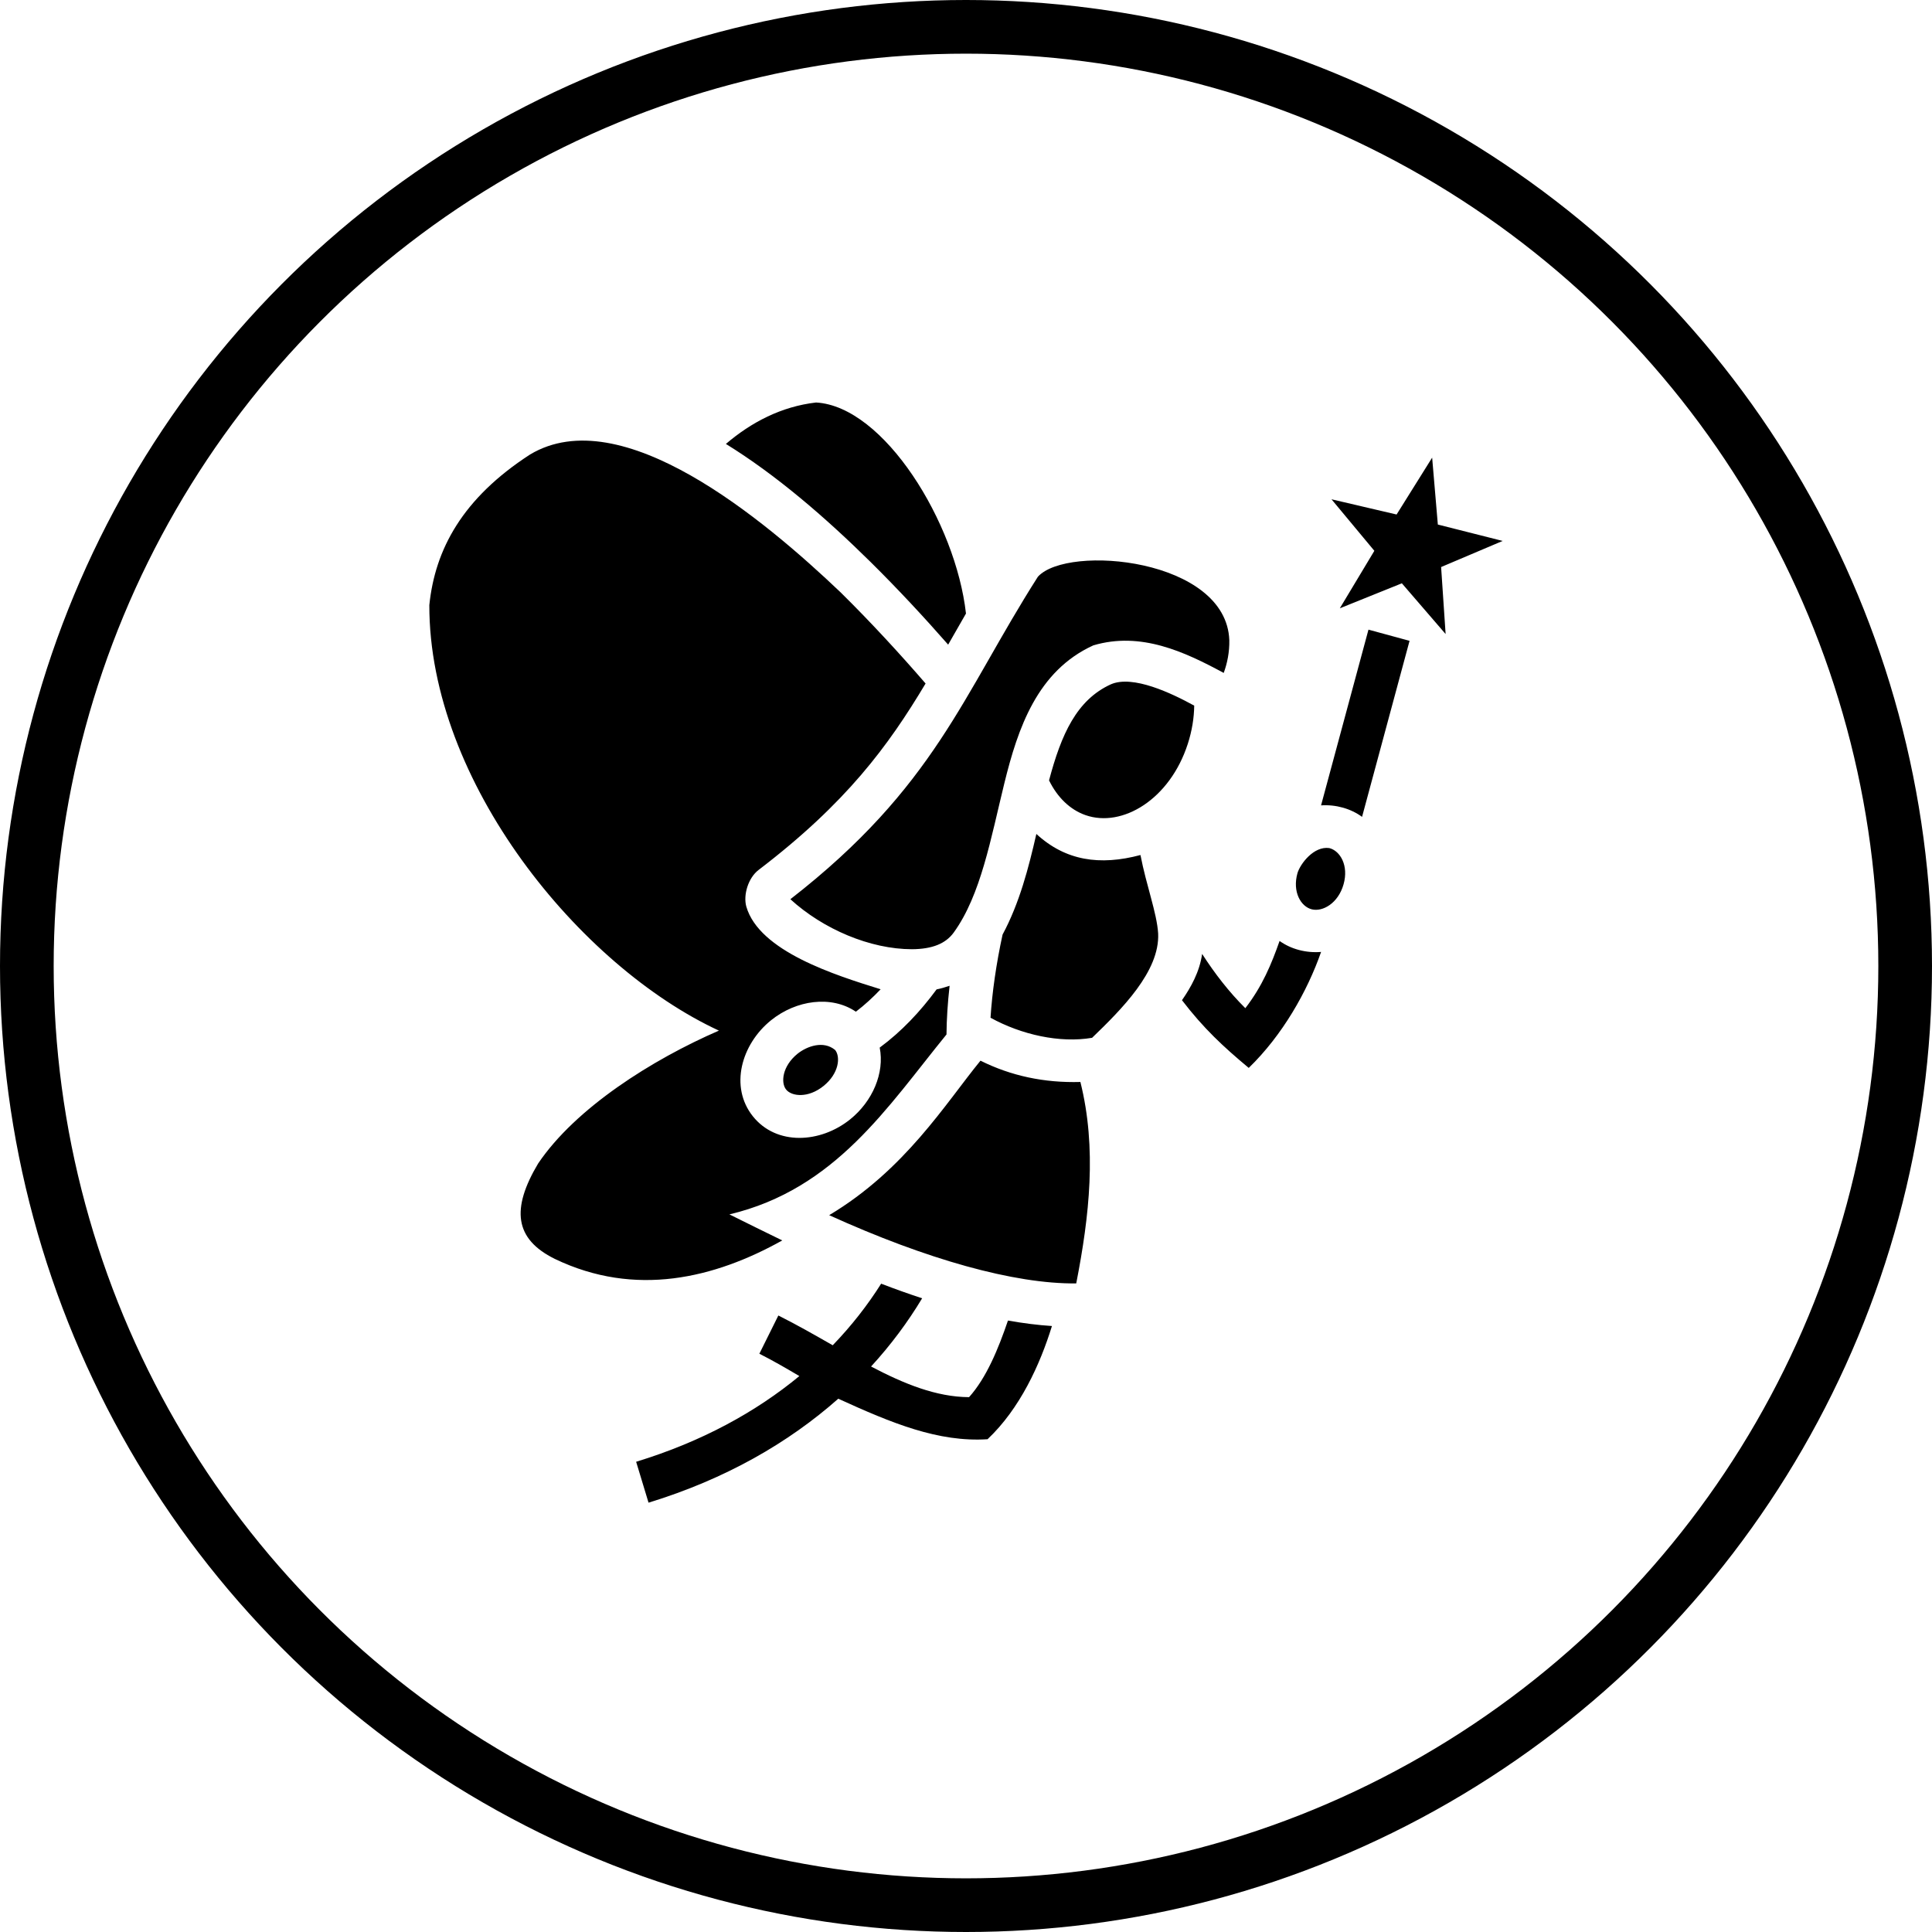 <?xml version="1.0" encoding="UTF-8"?>
<svg width="72px" height="72px" viewBox="0 0 72 72" version="1.1" xmlns="http://www.w3.org/2000/svg" xmlns:xlink="http://www.w3.org/1999/xlink">
    <title>Goddess Energy </title>
    <g id="Icons" stroke="none" stroke-width="1" fill="none" fill-rule="evenodd">
        <g transform="translate(-1425, -65)" id="Goddess-Energy-">
            <g transform="translate(1425, 65)">
                <path d="M30.413,15 C29.117,15.149 27.998,15.737 27.052,16.544 C28.923,17.698 30.757,19.279 32.443,20.943 C33.476,21.964 34.451,23.016 35.335,24.024 C35.55,23.647 35.771,23.261 35.999,22.865 C35.619,19.479 32.948,15.145 30.413,15 L30.413,15 Z M19.755,16.937 C17.233,18.57 16.212,20.477 16,22.549 C15.987,29.147 21.613,36.01 26.792,38.408 C24.3,39.489 21.448,41.293 20.053,43.363 C19.05,45.048 19.169,46.172 20.677,46.916 C23.678,48.358 26.633,47.635 29.153,46.227 C28.506,45.915 27.849,45.586 27.183,45.257 C31.138,44.316 33.077,41.244 35.273,38.552 C35.278,37.982 35.317,37.372 35.389,36.737 C35.231,36.792 35.069,36.838 34.904,36.872 C34.296,37.698 33.597,38.442 32.784,39.041 C32.972,39.989 32.516,41.044 31.684,41.714 C30.572,42.61 28.936,42.7 28.058,41.602 C27.181,40.503 27.623,38.919 28.735,38.022 C29.673,37.267 30.982,37.084 31.896,37.703 C32.221,37.455 32.528,37.174 32.819,36.867 C31.13,36.342 28.292,35.456 27.812,33.783 C27.694,33.348 27.883,32.716 28.272,32.419 C31.542,29.923 33.1,27.803 34.494,25.472 C33.555,24.386 32.486,23.22 31.331,22.079 C28.451,19.337 23.153,14.904 19.755,16.937 Z M53.372,17.055 L52.047,19.174 L49.621,18.607 L51.218,20.527 L49.931,22.67 L52.243,21.738 L53.874,23.629 L53.706,21.132 L56,20.159 L53.584,19.548 L53.372,17.055 Z M38.68,21.492 C35.871,25.896 34.846,29.321 29.455,33.511 C30.675,34.626 32.425,35.374 33.991,35.375 C34.739,35.368 35.24,35.171 35.544,34.751 C36.556,33.352 36.924,31.245 37.429,29.19 C37.934,27.135 38.657,25.003 40.745,24.051 C42.516,23.525 44.152,24.293 45.604,25.078 C45.739,24.713 45.821,24.292 45.813,23.865 C45.711,20.811 39.786,20.272 38.68,21.492 L38.68,21.492 Z M50.999,23.465 L49.232,30.014 C49.787,29.977 50.341,30.135 50.76,30.442 L52.53,23.882 L50.999,23.465 Z M41.4,25.502 C40.121,26.085 39.551,27.367 39.095,29.082 C39.401,29.711 39.878,30.178 40.458,30.379 C41.826,30.854 43.598,29.791 44.266,27.72 C44.423,27.233 44.499,26.753 44.505,26.297 C43.659,25.832 42.218,25.146 41.4,25.502 L41.4,25.502 Z M38.622,31.079 C38.334,32.335 37.998,33.647 37.363,34.829 C37.124,35.927 36.974,36.993 36.914,37.928 C38.063,38.561 39.497,38.881 40.699,38.676 C41.785,37.627 43.227,36.202 43.161,34.787 C43.112,34.017 42.72,33.002 42.502,31.864 C40.986,32.268 39.709,32.079 38.622,31.079 L38.622,31.079 Z M48.354,32.535 C48.155,33.237 48.479,33.787 48.887,33.888 C49.296,33.989 49.87,33.661 50.07,32.958 C50.27,32.256 49.945,31.706 49.537,31.605 C48.963,31.525 48.462,32.185 48.354,32.535 L48.354,32.535 Z M47.686,35.067 C47.382,35.934 47.041,36.754 46.41,37.572 C45.807,36.975 45.272,36.284 44.8,35.55 C44.703,36.225 44.381,36.795 44.049,37.275 C44.857,38.328 45.585,39.005 46.537,39.798 C47.794,38.58 48.72,36.945 49.233,35.476 C48.67,35.521 48.116,35.374 47.686,35.067 L47.686,35.067 Z M29.728,39.265 C29.147,39.733 29.093,40.351 29.296,40.604 C29.498,40.858 30.111,40.939 30.691,40.471 C31.272,40.003 31.327,39.385 31.124,39.131 C30.688,38.768 30.081,38.987 29.728,39.265 L29.728,39.265 Z M36.54,39.528 C35.226,41.138 33.729,43.595 30.901,45.286 C34.526,46.932 37.802,47.855 40.108,47.829 C40.6,45.316 40.88,42.789 40.263,40.322 C38.919,40.36 37.675,40.095 36.54,39.528 L36.54,39.528 Z M32.838,47.839 C32.334,48.637 31.734,49.408 31.033,50.134 C30.373,49.757 29.701,49.372 29.007,49.025 L28.299,50.45 C28.786,50.695 29.283,50.982 29.79,51.282 C28.179,52.612 26.163,53.725 23.707,54.476 L24.169,56 C27.039,55.122 29.39,53.764 31.24,52.126 C33.238,53.039 34.967,53.753 36.803,53.636 C38.014,52.493 38.76,50.851 39.203,49.417 C38.677,49.383 38.13,49.313 37.564,49.213 C37.206,50.264 36.761,51.35 36.114,52.068 C34.894,52.062 33.692,51.572 32.462,50.926 C33.2,50.122 33.834,49.268 34.365,48.384 C33.852,48.215 33.343,48.033 32.838,47.839 L32.838,47.839 Z" id="Shape" fill="#000000" fill-rule="nonzero"></path>
                <circle id="Oval" stroke="#000000" stroke-width="2" cx="36" cy="36" r="35"></circle>
            </g>
        </g>
    </g>
</svg>